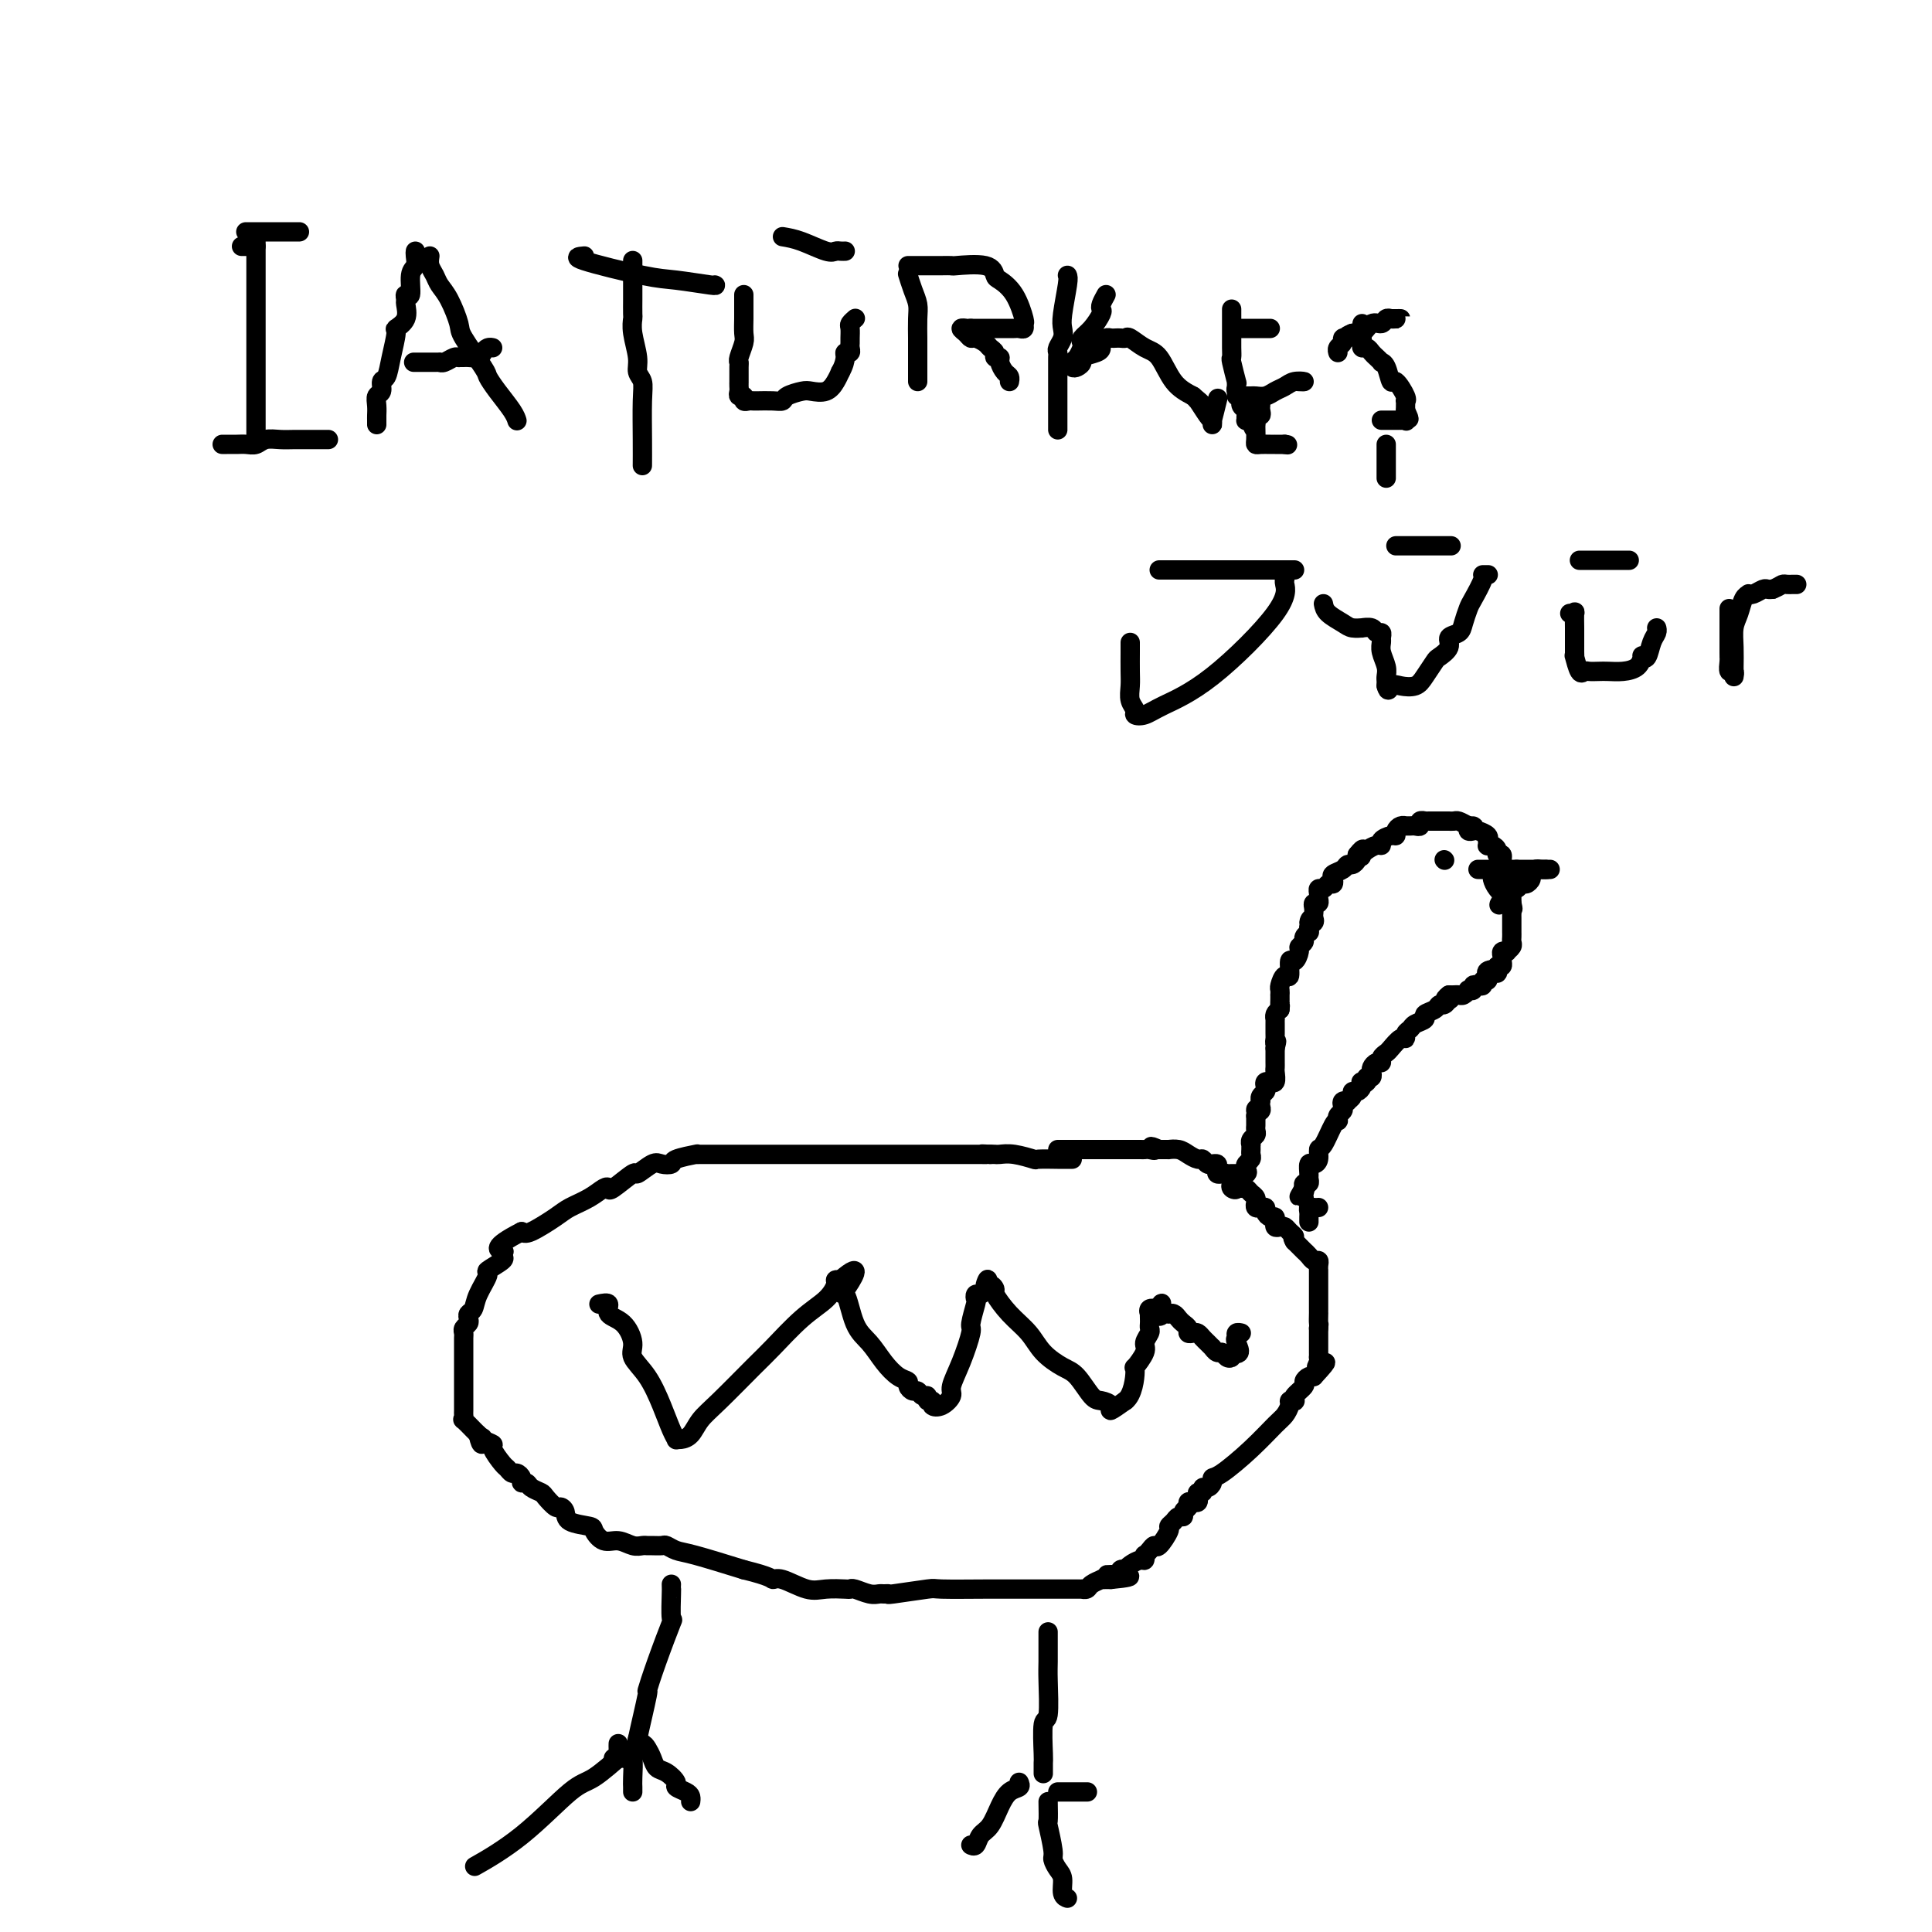 <svg viewBox='0 0 400 400' version='1.1' xmlns='http://www.w3.org/2000/svg' xmlns:xlink='http://www.w3.org/1999/xlink'><g fill='none' stroke='#000000' stroke-width='4' stroke-linecap='round' stroke-linejoin='round'><path d='M222,240c-0.852,-0.002 -1.705,-0.004 -2,0c-0.295,0.004 -0.033,0.015 -1,0c-0.967,-0.015 -3.162,-0.057 -4,0c-0.838,0.057 -0.318,0.211 -1,0c-0.682,-0.211 -2.564,-0.789 -4,-1c-1.436,-0.211 -2.425,-0.057 -3,0c-0.575,0.057 -0.736,0.016 -1,0c-0.264,-0.016 -0.632,-0.008 -1,0'/><path d='M205,239c-2.839,-0.155 -1.436,-0.041 -1,0c0.436,0.041 -0.094,0.011 -1,0c-0.906,-0.011 -2.188,-0.003 -3,0c-0.812,0.003 -1.156,0.001 -3,0c-1.844,-0.001 -5.190,-0.000 -8,0c-2.810,0.000 -5.085,-0.000 -8,0c-2.915,0.000 -6.471,0.000 -10,0c-3.529,-0.000 -7.033,-0.001 -11,0c-3.967,0.001 -8.398,0.003 -11,0c-2.602,-0.003 -3.375,-0.011 -4,0c-0.625,0.011 -1.102,0.042 -1,0c0.102,-0.042 0.783,-0.157 0,0c-0.783,0.157 -3.030,0.586 -4,1c-0.970,0.414 -0.662,0.812 -1,1c-0.338,0.188 -1.320,0.167 -2,0c-0.680,-0.167 -1.057,-0.479 -2,0c-0.943,0.479 -2.450,1.749 -3,2c-0.550,0.251 -0.141,-0.515 -1,0c-0.859,0.515 -2.986,2.312 -4,3c-1.014,0.688 -0.916,0.266 -1,0c-0.084,-0.266 -0.351,-0.375 -1,0c-0.649,0.375 -1.679,1.236 -3,2c-1.321,0.764 -2.931,1.432 -4,2c-1.069,0.568 -1.595,1.038 -3,2c-1.405,0.962 -3.687,2.418 -5,3c-1.313,0.582 -1.656,0.291 -2,0'/><path d='M108,255c-6.629,3.377 -4.701,3.821 -4,4c0.701,0.179 0.176,0.094 0,0c-0.176,-0.094 -0.003,-0.196 0,0c0.003,0.196 -0.164,0.692 0,1c0.164,0.308 0.658,0.429 0,1c-0.658,0.571 -2.467,1.592 -3,2c-0.533,0.408 0.211,0.203 0,1c-0.211,0.797 -1.376,2.595 -2,4c-0.624,1.405 -0.707,2.418 -1,3c-0.293,0.582 -0.797,0.734 -1,1c-0.203,0.266 -0.107,0.648 0,1c0.107,0.352 0.225,0.675 0,1c-0.225,0.325 -0.792,0.650 -1,1c-0.208,0.350 -0.056,0.723 0,1c0.056,0.277 0.015,0.458 0,1c-0.015,0.542 -0.004,1.445 0,2c0.004,0.555 0.001,0.761 0,1c-0.001,0.239 -0.000,0.510 0,1c0.000,0.490 0.000,1.200 0,2c-0.000,0.800 -0.000,1.691 0,2c0.000,0.309 0.000,0.037 0,0c-0.000,-0.037 -0.000,0.161 0,1c0.000,0.839 0.001,2.320 0,3c-0.001,0.680 -0.002,0.559 0,1c0.002,0.441 0.007,1.445 0,2c-0.007,0.555 -0.027,0.660 0,1c0.027,0.340 0.100,0.916 0,1c-0.100,0.084 -0.373,-0.324 0,0c0.373,0.324 1.392,1.378 2,2c0.608,0.622 0.804,0.811 1,1'/><path d='M99,297c0.725,3.336 1.038,1.675 1,1c-0.038,-0.675 -0.428,-0.364 0,0c0.428,0.364 1.673,0.781 2,1c0.327,0.219 -0.263,0.240 0,1c0.263,0.760 1.381,2.259 2,3c0.619,0.741 0.739,0.724 1,1c0.261,0.276 0.662,0.844 1,1c0.338,0.156 0.614,-0.099 1,0c0.386,0.099 0.881,0.552 1,1c0.119,0.448 -0.138,0.892 0,1c0.138,0.108 0.671,-0.121 1,0c0.329,0.121 0.455,0.592 1,1c0.545,0.408 1.509,0.752 2,1c0.491,0.248 0.510,0.399 1,1c0.490,0.601 1.452,1.653 2,2c0.548,0.347 0.681,-0.010 1,0c0.319,0.010 0.823,0.389 1,1c0.177,0.611 0.028,1.455 1,2c0.972,0.545 3.065,0.791 4,1c0.935,0.209 0.712,0.382 1,1c0.288,0.618 1.085,1.682 2,2c0.915,0.318 1.946,-0.111 3,0c1.054,0.111 2.132,0.762 3,1c0.868,0.238 1.527,0.063 2,0c0.473,-0.063 0.759,-0.013 1,0c0.241,0.013 0.436,-0.009 1,0c0.564,0.009 1.496,0.049 2,0c0.504,-0.049 0.578,-0.188 1,0c0.422,0.188 1.190,0.705 2,1c0.810,0.295 1.660,0.370 4,1c2.340,0.630 6.170,1.815 10,3'/><path d='M154,325c5.792,1.414 5.773,1.948 6,2c0.227,0.052 0.702,-0.378 2,0c1.298,0.378 3.421,1.564 5,2c1.579,0.436 2.615,0.120 4,0c1.385,-0.120 3.120,-0.046 4,0c0.880,0.046 0.904,0.065 1,0c0.096,-0.065 0.265,-0.214 1,0c0.735,0.214 2.036,0.790 3,1c0.964,0.210 1.590,0.052 2,0c0.410,-0.052 0.603,0.000 1,0c0.397,-0.000 0.997,-0.053 1,0c0.003,0.053 -0.592,0.210 1,0c1.592,-0.210 5.369,-0.788 7,-1c1.631,-0.212 1.115,-0.057 3,0c1.885,0.057 6.169,0.015 9,0c2.831,-0.015 4.207,-0.004 5,0c0.793,0.004 1.001,0.001 2,0c0.999,-0.001 2.789,-0.001 5,0c2.211,0.001 4.845,0.001 6,0c1.155,-0.001 0.833,-0.003 1,0c0.167,0.003 0.823,0.011 1,0c0.177,-0.011 -0.125,-0.041 0,0c0.125,0.041 0.677,0.155 1,0c0.323,-0.155 0.415,-0.577 1,-1c0.585,-0.423 1.662,-0.845 2,-1c0.338,-0.155 -0.063,-0.042 0,0c0.063,0.042 0.589,0.012 1,0c0.411,-0.012 0.705,-0.006 1,0'/><path d='M230,327c7.686,-0.707 1.901,-0.973 0,-1c-1.901,-0.027 0.081,0.186 1,0c0.919,-0.186 0.775,-0.772 1,-1c0.225,-0.228 0.821,-0.099 1,0c0.179,0.099 -0.057,0.166 0,0c0.057,-0.166 0.407,-0.566 1,-1c0.593,-0.434 1.430,-0.904 2,-1c0.570,-0.096 0.874,0.180 1,0c0.126,-0.180 0.074,-0.816 0,-1c-0.074,-0.184 -0.170,0.084 0,0c0.170,-0.084 0.605,-0.519 1,-1c0.395,-0.481 0.750,-1.007 1,-1c0.250,0.007 0.395,0.548 1,0c0.605,-0.548 1.669,-2.184 2,-3c0.331,-0.816 -0.070,-0.810 0,-1c0.070,-0.190 0.610,-0.576 1,-1c0.390,-0.424 0.630,-0.887 1,-1c0.370,-0.113 0.869,0.123 1,0c0.131,-0.123 -0.105,-0.607 0,-1c0.105,-0.393 0.553,-0.697 1,-1'/><path d='M246,312c2.472,-2.337 0.652,-0.678 0,0c-0.652,0.678 -0.136,0.375 0,0c0.136,-0.375 -0.108,-0.823 0,-1c0.108,-0.177 0.569,-0.085 1,0c0.431,0.085 0.833,0.162 1,0c0.167,-0.162 0.100,-0.565 0,-1c-0.100,-0.435 -0.233,-0.904 0,-1c0.233,-0.096 0.832,0.181 1,0c0.168,-0.181 -0.096,-0.819 0,-1c0.096,-0.181 0.551,0.095 1,0c0.449,-0.095 0.890,-0.561 1,-1c0.110,-0.439 -0.111,-0.852 0,-1c0.111,-0.148 0.556,-0.032 2,-1c1.444,-0.968 3.889,-3.020 6,-5c2.111,-1.980 3.890,-3.890 5,-5c1.110,-1.110 1.552,-1.421 2,-2c0.448,-0.579 0.903,-1.425 1,-2c0.097,-0.575 -0.162,-0.879 0,-1c0.162,-0.121 0.747,-0.060 1,0c0.253,0.060 0.176,0.117 0,0c-0.176,-0.117 -0.450,-0.410 0,-1c0.450,-0.590 1.623,-1.479 2,-2c0.377,-0.521 -0.043,-0.676 0,-1c0.043,-0.324 0.550,-0.818 1,-1c0.450,-0.182 0.843,-0.052 1,0c0.157,0.052 0.079,0.026 0,0'/><path d='M272,285c4.249,-4.586 1.870,-2.552 1,-2c-0.870,0.552 -0.233,-0.378 0,-1c0.233,-0.622 0.062,-0.936 0,-1c-0.062,-0.064 -0.017,0.124 0,0c0.017,-0.124 0.004,-0.558 0,-1c-0.004,-0.442 -0.001,-0.892 0,-1c0.001,-0.108 0.000,0.126 0,0c-0.000,-0.126 -0.000,-0.611 0,-1c0.000,-0.389 0.000,-0.682 0,-1c-0.000,-0.318 -0.000,-0.662 0,-1c0.000,-0.338 0.000,-0.669 0,-1'/><path d='M273,275c0.155,-1.649 0.041,-0.770 0,-1c-0.041,-0.230 -0.011,-1.567 0,-2c0.011,-0.433 0.003,0.039 0,0c-0.003,-0.039 -0.001,-0.588 0,-1c0.001,-0.412 0.000,-0.688 0,-1c-0.000,-0.312 -0.000,-0.661 0,-1c0.000,-0.339 0.000,-0.668 0,-1c-0.000,-0.332 -0.000,-0.667 0,-1c0.000,-0.333 0.000,-0.663 0,-1c-0.000,-0.337 -0.000,-0.682 0,-1c0.000,-0.318 0.001,-0.611 0,-1c-0.001,-0.389 -0.003,-0.874 0,-1c0.003,-0.126 0.012,0.107 0,0c-0.012,-0.107 -0.046,-0.555 0,-1c0.046,-0.445 0.171,-0.889 0,-1c-0.171,-0.111 -0.637,0.111 -1,0c-0.363,-0.111 -0.622,-0.555 -1,-1c-0.378,-0.445 -0.874,-0.893 -1,-1c-0.126,-0.107 0.120,0.125 0,0c-0.120,-0.125 -0.606,-0.607 -1,-1c-0.394,-0.393 -0.697,-0.696 -1,-1'/><path d='M268,257c-0.726,-1.110 -0.041,-0.885 0,-1c0.041,-0.115 -0.563,-0.571 -1,-1c-0.437,-0.429 -0.706,-0.832 -1,-1c-0.294,-0.168 -0.614,-0.102 -1,0c-0.386,0.102 -0.838,0.238 -1,0c-0.162,-0.238 -0.033,-0.851 0,-1c0.033,-0.149 -0.028,0.167 0,0c0.028,-0.167 0.147,-0.815 0,-1c-0.147,-0.185 -0.560,0.094 -1,0c-0.440,-0.094 -0.906,-0.560 -1,-1c-0.094,-0.440 0.185,-0.854 0,-1c-0.185,-0.146 -0.834,-0.024 -1,0c-0.166,0.024 0.153,-0.049 0,0c-0.153,0.049 -0.776,0.221 -1,0c-0.224,-0.221 -0.049,-0.833 0,-1c0.049,-0.167 -0.028,0.113 0,0c0.028,-0.113 0.162,-0.618 0,-1c-0.162,-0.382 -0.621,-0.641 -1,-1c-0.379,-0.359 -0.680,-0.817 -1,-1c-0.320,-0.183 -0.660,-0.092 -1,0'/><path d='M257,246c-1.868,-1.715 -1.040,-0.502 -1,0c0.040,0.502 -0.710,0.292 -1,0c-0.290,-0.292 -0.120,-0.666 0,-1c0.120,-0.334 0.190,-0.628 0,-1c-0.190,-0.372 -0.638,-0.821 -1,-1c-0.362,-0.179 -0.637,-0.086 -1,0c-0.363,0.086 -0.816,0.167 -1,0c-0.184,-0.167 -0.101,-0.581 0,-1c0.101,-0.419 0.220,-0.843 0,-1c-0.220,-0.157 -0.780,-0.046 -1,0c-0.220,0.046 -0.100,0.027 0,0c0.100,-0.027 0.178,-0.063 0,0c-0.178,0.063 -0.614,0.223 -1,0c-0.386,-0.223 -0.724,-0.830 -1,-1c-0.276,-0.170 -0.490,0.098 -1,0c-0.510,-0.098 -1.318,-0.562 -2,-1c-0.682,-0.438 -1.240,-0.849 -2,-1c-0.760,-0.151 -1.723,-0.040 -2,0c-0.277,0.040 0.132,0.011 0,0c-0.132,-0.011 -0.805,-0.003 -1,0c-0.195,0.003 0.087,0.001 0,0c-0.087,-0.001 -0.544,-0.000 -1,0'/><path d='M240,238c-2.811,-1.238 -1.337,-0.332 -1,0c0.337,0.332 -0.462,0.089 -1,0c-0.538,-0.089 -0.816,-0.024 -1,0c-0.184,0.024 -0.274,0.006 -1,0c-0.726,-0.006 -2.089,-0.002 -3,0c-0.911,0.002 -1.372,0.000 -2,0c-0.628,-0.000 -1.425,-0.000 -2,0c-0.575,0.000 -0.928,0.000 -1,0c-0.072,-0.000 0.137,-0.000 0,0c-0.137,0.000 -0.622,0.000 -1,0c-0.378,-0.000 -0.650,-0.000 -1,0c-0.350,0.000 -0.777,0.000 -1,0c-0.223,-0.000 -0.242,-0.000 -1,0c-0.758,0.000 -2.255,0.000 -3,0c-0.745,-0.000 -0.739,-0.000 -1,0c-0.261,0.000 -0.789,0.000 -1,0c-0.211,-0.000 -0.106,-0.000 0,0'/><path d='M255,243c-0.089,0.000 -0.179,0.000 0,0c0.179,0.000 0.625,-0.000 1,0c0.375,0.000 0.679,0.000 1,0c0.321,0.000 0.661,0.000 1,0'/><path d='M258,243c0.480,-0.179 0.181,-0.625 0,-1c-0.181,-0.375 -0.245,-0.679 0,-1c0.245,-0.321 0.798,-0.660 1,-1c0.202,-0.340 0.053,-0.683 0,-1c-0.053,-0.317 -0.010,-0.610 0,-1c0.010,-0.390 -0.011,-0.878 0,-1c0.011,-0.122 0.056,0.121 0,0c-0.056,-0.121 -0.211,-0.607 0,-1c0.211,-0.393 0.789,-0.693 1,-1c0.211,-0.307 0.057,-0.621 0,-1c-0.057,-0.379 -0.015,-0.823 0,-1c0.015,-0.177 0.004,-0.089 0,0c-0.004,0.089 -0.001,0.178 0,0c0.001,-0.178 0.000,-0.622 0,-1c-0.000,-0.378 -0.000,-0.689 0,-1'/><path d='M260,231c0.249,-2.095 -0.129,-1.331 0,-1c0.129,0.331 0.766,0.229 1,0c0.234,-0.229 0.066,-0.586 0,-1c-0.066,-0.414 -0.032,-0.884 0,-1c0.032,-0.116 0.060,0.123 0,0c-0.060,-0.123 -0.208,-0.607 0,-1c0.208,-0.393 0.773,-0.694 1,-1c0.227,-0.306 0.117,-0.616 0,-1c-0.117,-0.384 -0.242,-0.842 0,-1c0.242,-0.158 0.849,-0.017 1,0c0.151,0.017 -0.156,-0.089 0,0c0.156,0.089 0.774,0.374 1,0c0.226,-0.374 0.061,-1.406 0,-2c-0.061,-0.594 -0.016,-0.751 0,-1c0.016,-0.249 0.004,-0.592 0,-1c-0.004,-0.408 -0.001,-0.883 0,-1c0.001,-0.117 0.000,0.122 0,0c-0.000,-0.122 -0.000,-0.606 0,-1c0.000,-0.394 0.000,-0.697 0,-1'/><path d='M264,217c0.619,-2.328 0.166,-1.149 0,-1c-0.166,0.149 -0.044,-0.733 0,-1c0.044,-0.267 0.012,0.082 0,0c-0.012,-0.082 -0.003,-0.596 0,-1c0.003,-0.404 0.000,-0.700 0,-1c-0.000,-0.300 0.003,-0.605 0,-1c-0.003,-0.395 -0.011,-0.879 0,-1c0.011,-0.121 0.041,0.121 0,0c-0.041,-0.121 -0.155,-0.606 0,-1c0.155,-0.394 0.577,-0.697 1,-1'/><path d='M265,209c0.155,-1.421 0.042,-0.973 0,-1c-0.042,-0.027 -0.012,-0.531 0,-1c0.012,-0.469 0.006,-0.905 0,-1c-0.006,-0.095 -0.012,0.149 0,0c0.012,-0.149 0.041,-0.693 0,-1c-0.041,-0.307 -0.152,-0.378 0,-1c0.152,-0.622 0.567,-1.795 1,-2c0.433,-0.205 0.886,0.559 1,0c0.114,-0.559 -0.109,-2.440 0,-3c0.109,-0.560 0.550,0.201 1,0c0.450,-0.201 0.909,-1.364 1,-2c0.091,-0.636 -0.186,-0.744 0,-1c0.186,-0.256 0.834,-0.660 1,-1c0.166,-0.340 -0.151,-0.617 0,-1c0.151,-0.383 0.772,-0.872 1,-1c0.228,-0.128 0.065,0.106 0,0c-0.065,-0.106 -0.033,-0.553 0,-1'/><path d='M271,192c0.867,-2.868 0.036,-1.538 0,-1c-0.036,0.538 0.723,0.285 1,0c0.277,-0.285 0.073,-0.602 0,-1c-0.073,-0.398 -0.016,-0.876 0,-1c0.016,-0.124 -0.010,0.107 0,0c0.010,-0.107 0.055,-0.553 0,-1c-0.055,-0.447 -0.212,-0.894 0,-1c0.212,-0.106 0.792,0.130 1,0c0.208,-0.130 0.044,-0.627 0,-1c-0.044,-0.373 0.030,-0.621 0,-1c-0.030,-0.379 -0.165,-0.889 0,-1c0.165,-0.111 0.631,0.177 1,0c0.369,-0.177 0.642,-0.821 1,-1c0.358,-0.179 0.803,0.106 1,0c0.197,-0.106 0.147,-0.602 0,-1c-0.147,-0.398 -0.389,-0.698 0,-1c0.389,-0.302 1.411,-0.606 2,-1c0.589,-0.394 0.746,-0.879 1,-1c0.254,-0.121 0.607,0.121 1,0c0.393,-0.121 0.827,-0.606 1,-1c0.173,-0.394 0.087,-0.697 0,-1'/><path d='M281,177c1.782,-2.332 1.238,-0.663 1,0c-0.238,0.663 -0.171,0.318 0,0c0.171,-0.318 0.445,-0.611 1,-1c0.555,-0.389 1.393,-0.874 2,-1c0.607,-0.126 0.985,0.107 1,0c0.015,-0.107 -0.333,-0.554 0,-1c0.333,-0.446 1.347,-0.890 2,-1c0.653,-0.110 0.945,0.114 1,0c0.055,-0.114 -0.126,-0.566 0,-1c0.126,-0.434 0.558,-0.849 1,-1c0.442,-0.151 0.893,-0.040 1,0c0.107,0.040 -0.130,0.007 0,0c0.130,-0.007 0.627,0.012 1,0c0.373,-0.012 0.621,-0.056 1,0c0.379,0.056 0.889,0.211 1,0c0.111,-0.211 -0.178,-0.789 0,-1c0.178,-0.211 0.821,-0.057 1,0c0.179,0.057 -0.107,0.015 0,0c0.107,-0.015 0.607,-0.004 1,0c0.393,0.004 0.679,0.001 1,0c0.321,-0.001 0.678,-0.000 1,0c0.322,0.000 0.610,-0.001 1,0c0.390,0.001 0.881,0.003 1,0c0.119,-0.003 -0.133,-0.011 0,0c0.133,0.011 0.651,0.041 1,0c0.349,-0.041 0.528,-0.155 1,0c0.472,0.155 1.236,0.577 2,1'/><path d='M304,171c2.162,0.016 0.567,0.056 0,0c-0.567,-0.056 -0.106,-0.209 0,0c0.106,0.209 -0.143,0.778 0,1c0.143,0.222 0.679,0.097 1,0c0.321,-0.097 0.426,-0.166 1,0c0.574,0.166 1.617,0.566 2,1c0.383,0.434 0.105,0.900 0,1c-0.105,0.100 -0.038,-0.167 0,0c0.038,0.167 0.048,0.767 0,1c-0.048,0.233 -0.152,0.099 0,0c0.152,-0.099 0.562,-0.163 1,0c0.438,0.163 0.906,0.555 1,1c0.094,0.445 -0.186,0.944 0,1c0.186,0.056 0.838,-0.332 1,0c0.162,0.332 -0.167,1.385 0,2c0.167,0.615 0.829,0.791 1,1c0.171,0.209 -0.150,0.451 0,1c0.150,0.549 0.772,1.404 1,2c0.228,0.596 0.061,0.933 0,1c-0.061,0.067 -0.016,-0.137 0,0c0.016,0.137 0.004,0.614 0,1c-0.004,0.386 -0.001,0.682 0,1c0.001,0.318 0.001,0.659 0,1'/><path d='M313,187c0.464,1.864 0.124,1.024 0,1c-0.124,-0.024 -0.033,0.767 0,1c0.033,0.233 0.009,-0.091 0,0c-0.009,0.091 -0.002,0.598 0,1c0.002,0.402 0.001,0.699 0,1c-0.001,0.301 -0.000,0.605 0,1c0.000,0.395 0.001,0.879 0,1c-0.001,0.121 -0.004,-0.122 0,0c0.004,0.122 0.016,0.607 0,1c-0.016,0.393 -0.061,0.693 0,1c0.061,0.307 0.227,0.621 0,1c-0.227,0.379 -0.846,0.822 -1,1c-0.154,0.178 0.155,0.090 0,0c-0.155,-0.090 -0.776,-0.182 -1,0c-0.224,0.182 -0.050,0.636 0,1c0.050,0.364 -0.025,0.636 0,1c0.025,0.364 0.150,0.818 0,1c-0.150,0.182 -0.575,0.091 -1,0'/><path d='M310,200c-0.342,2.255 0.302,1.393 0,1c-0.302,-0.393 -1.549,-0.317 -2,0c-0.451,0.317 -0.106,0.873 0,1c0.106,0.127 -0.027,-0.176 0,0c0.027,0.176 0.213,0.831 0,1c-0.213,0.169 -0.827,-0.147 -1,0c-0.173,0.147 0.093,0.758 0,1c-0.093,0.242 -0.546,0.116 -1,0c-0.454,-0.116 -0.909,-0.224 -1,0c-0.091,0.224 0.183,0.778 0,1c-0.183,0.222 -0.823,0.112 -1,0c-0.177,-0.112 0.107,-0.226 0,0c-0.107,0.226 -0.606,0.793 -1,1c-0.394,0.207 -0.683,0.056 -1,0c-0.317,-0.056 -0.662,-0.016 -1,0c-0.338,0.016 -0.669,0.008 -1,0'/><path d='M300,206c-1.559,1.172 -0.458,1.102 0,1c0.458,-0.102 0.272,-0.234 0,0c-0.272,0.234 -0.631,0.836 -1,1c-0.369,0.164 -0.747,-0.111 -1,0c-0.253,0.111 -0.382,0.607 -1,1c-0.618,0.393 -1.725,0.682 -2,1c-0.275,0.318 0.281,0.664 0,1c-0.281,0.336 -1.398,0.663 -2,1c-0.602,0.337 -0.690,0.686 -1,1c-0.310,0.314 -0.842,0.595 -1,1c-0.158,0.405 0.059,0.934 0,1c-0.059,0.066 -0.393,-0.332 -1,0c-0.607,0.332 -1.486,1.395 -2,2c-0.514,0.605 -0.663,0.754 -1,1c-0.337,0.246 -0.861,0.591 -1,1c-0.139,0.409 0.107,0.884 0,1c-0.107,0.116 -0.567,-0.126 -1,0c-0.433,0.126 -0.838,0.621 -1,1c-0.162,0.379 -0.082,0.640 0,1c0.082,0.360 0.166,0.817 0,1c-0.166,0.183 -0.583,0.091 -1,0'/><path d='M283,223c-2.570,2.853 -0.495,1.486 0,1c0.495,-0.486 -0.589,-0.093 -1,0c-0.411,0.093 -0.147,-0.116 0,0c0.147,0.116 0.179,0.557 0,1c-0.179,0.443 -0.569,0.890 -1,1c-0.431,0.110 -0.904,-0.115 -1,0c-0.096,0.115 0.184,0.570 0,1c-0.184,0.430 -0.833,0.836 -1,1c-0.167,0.164 0.148,0.085 0,0c-0.148,-0.085 -0.758,-0.177 -1,0c-0.242,0.177 -0.117,0.622 0,1c0.117,0.378 0.225,0.690 0,1c-0.225,0.310 -0.785,0.620 -1,1c-0.215,0.380 -0.086,0.832 0,1c0.086,0.168 0.129,0.051 0,0c-0.129,-0.051 -0.430,-0.038 -1,1c-0.570,1.038 -1.410,3.099 -2,4c-0.590,0.901 -0.928,0.640 -1,1c-0.072,0.360 0.124,1.339 0,2c-0.124,0.661 -0.568,1.004 -1,1c-0.432,-0.004 -0.851,-0.356 -1,0c-0.149,0.356 -0.026,1.419 0,2c0.026,0.581 -0.045,0.682 0,1c0.045,0.318 0.204,0.855 0,1c-0.204,0.145 -0.773,-0.101 -1,0c-0.227,0.101 -0.114,0.551 0,1'/><path d='M270,246c-2.011,3.514 -0.539,0.797 0,0c0.539,-0.797 0.145,0.324 0,1c-0.145,0.676 -0.041,0.907 0,1c0.041,0.093 0.021,0.046 0,0'/><path d='M306,180c0.295,0.000 0.590,0.000 1,0c0.410,0.000 0.936,0.000 1,0c0.064,0.000 -0.333,0.000 0,0c0.333,0.000 1.395,0.000 2,0c0.605,0.000 0.753,0.000 1,0c0.247,0.000 0.592,0.000 1,0c0.408,0.000 0.879,0.000 1,0c0.121,0.000 -0.108,0.000 0,0c0.108,0.000 0.554,0.000 1,0'/><path d='M314,180c1.420,0.000 0.971,0.000 1,0c0.029,0.000 0.536,0.000 1,0c0.464,0.000 0.885,0.000 1,0c0.115,0.000 -0.077,0.000 0,0c0.077,0.000 0.423,0.000 1,0c0.577,0.000 1.386,0.000 2,0c0.614,0.000 1.033,0.000 1,0c-0.033,0.000 -0.516,0.000 -1,0'/><path d='M320,180c0.745,0.013 -0.392,0.046 -1,0c-0.608,-0.046 -0.688,-0.171 -1,0c-0.312,0.171 -0.857,0.638 -1,1c-0.143,0.362 0.115,0.618 0,1c-0.115,0.382 -0.604,0.890 -1,1c-0.396,0.110 -0.698,-0.178 -1,0c-0.302,0.178 -0.602,0.822 -1,1c-0.398,0.178 -0.894,-0.110 -1,0c-0.106,0.110 0.178,0.617 0,1c-0.178,0.383 -0.817,0.642 -1,1c-0.183,0.358 0.091,0.817 0,1c-0.091,0.183 -0.545,0.092 -1,0'/><path d='M311,187c-1.348,0.948 -0.219,-0.181 0,-1c0.219,-0.819 -0.472,-1.327 -1,-2c-0.528,-0.673 -0.894,-1.510 -1,-2c-0.106,-0.490 0.048,-0.632 0,-1c-0.048,-0.368 -0.300,-0.962 0,-1c0.300,-0.038 1.150,0.481 2,1'/><path d='M311,181c0.452,-0.702 1.583,0.542 2,1c0.417,0.458 0.119,0.131 0,0c-0.119,-0.131 -0.060,-0.065 0,0'/><path d='M299,178c0.000,0.000 0.100,0.100 0.1,0.1'/><path d='M273,250c-0.309,0.024 -0.619,0.049 -1,0c-0.381,-0.049 -0.834,-0.171 -1,0c-0.166,0.171 -0.044,0.633 0,1c0.044,0.367 0.012,0.637 0,1c-0.012,0.363 -0.003,0.818 0,1c0.003,0.182 0.002,0.091 0,0'/><path d='M124,270c0.919,-0.193 1.837,-0.387 2,0c0.163,0.387 -0.431,1.354 0,2c0.431,0.646 1.887,0.972 3,2c1.113,1.028 1.884,2.758 2,4c0.116,1.242 -0.424,1.997 0,3c0.424,1.003 1.812,2.255 3,4c1.188,1.745 2.177,3.985 3,6c0.823,2.015 1.481,3.807 2,5c0.519,1.193 0.901,1.789 1,2c0.099,0.211 -0.084,0.038 0,0c0.084,-0.038 0.435,0.061 1,0c0.565,-0.061 1.345,-0.282 2,-1c0.655,-0.718 1.185,-1.935 2,-3c0.815,-1.065 1.916,-1.979 4,-4c2.084,-2.021 5.151,-5.151 7,-7c1.849,-1.849 2.481,-2.419 4,-4c1.519,-1.581 3.926,-4.175 6,-6c2.074,-1.825 3.814,-2.881 5,-4c1.186,-1.119 1.819,-2.301 2,-3c0.181,-0.699 -0.091,-0.914 0,-1c0.091,-0.086 0.546,-0.043 1,0'/><path d='M174,265c5.354,-4.629 2.238,0.299 1,2c-1.238,1.701 -0.599,0.175 0,1c0.599,0.825 1.159,4.000 2,6c0.841,2.000 1.962,2.826 3,4c1.038,1.174 1.994,2.697 3,4c1.006,1.303 2.062,2.387 3,3c0.938,0.613 1.756,0.757 2,1c0.244,0.243 -0.088,0.586 0,1c0.088,0.414 0.597,0.900 1,1c0.403,0.100 0.701,-0.184 1,0c0.299,0.184 0.601,0.837 1,1c0.399,0.163 0.897,-0.165 1,0c0.103,0.165 -0.189,0.822 0,1c0.189,0.178 0.858,-0.124 1,0c0.142,0.124 -0.244,0.675 0,1c0.244,0.325 1.117,0.423 2,0c0.883,-0.423 1.777,-1.367 2,-2c0.223,-0.633 -0.224,-0.954 0,-2c0.224,-1.046 1.118,-2.815 2,-5c0.882,-2.185 1.752,-4.786 2,-6c0.248,-1.214 -0.127,-1.043 0,-2c0.127,-0.957 0.755,-3.044 1,-4c0.245,-0.956 0.107,-0.782 0,-1c-0.107,-0.218 -0.183,-0.828 0,-1c0.183,-0.172 0.624,0.094 1,0c0.376,-0.094 0.688,-0.547 1,-1'/><path d='M204,267c1.041,-3.614 0.143,-1.650 0,-1c-0.143,0.650 0.468,-0.014 1,0c0.532,0.014 0.984,0.706 1,1c0.016,0.294 -0.403,0.190 0,1c0.403,0.810 1.630,2.532 3,4c1.370,1.468 2.885,2.681 4,4c1.115,1.319 1.831,2.745 3,4c1.169,1.255 2.791,2.339 4,3c1.209,0.661 2.007,0.900 3,2c0.993,1.100 2.183,3.060 3,4c0.817,0.940 1.260,0.860 2,1c0.740,0.140 1.776,0.499 2,1c0.224,0.501 -0.365,1.143 0,1c0.365,-0.143 1.682,-1.072 3,-2'/><path d='M233,290c1.570,-1.186 1.994,-4.650 2,-6c0.006,-1.350 -0.405,-0.585 0,-1c0.405,-0.415 1.625,-2.009 2,-3c0.375,-0.991 -0.096,-1.378 0,-2c0.096,-0.622 0.758,-1.477 1,-2c0.242,-0.523 0.065,-0.714 0,-1c-0.065,-0.286 -0.019,-0.669 0,-1c0.019,-0.331 0.011,-0.611 0,-1c-0.011,-0.389 -0.023,-0.888 0,-1c0.023,-0.112 0.083,0.162 0,0c-0.083,-0.162 -0.309,-0.761 0,-1c0.309,-0.239 1.155,-0.120 2,0'/><path d='M240,271c1.039,-2.713 0.138,0.004 0,1c-0.138,0.996 0.488,0.270 1,0c0.512,-0.270 0.910,-0.083 1,0c0.090,0.083 -0.130,0.064 0,0c0.130,-0.064 0.608,-0.171 1,0c0.392,0.171 0.696,0.620 1,1c0.304,0.380 0.606,0.689 1,1c0.394,0.311 0.879,0.622 1,1c0.121,0.378 -0.123,0.822 0,1c0.123,0.178 0.611,0.090 1,0c0.389,-0.090 0.678,-0.183 1,0c0.322,0.183 0.678,0.642 1,1c0.322,0.358 0.611,0.617 1,1c0.389,0.383 0.877,0.891 1,1c0.123,0.109 -0.121,-0.180 0,0c0.121,0.180 0.607,0.830 1,1c0.393,0.170 0.693,-0.140 1,0c0.307,0.140 0.621,0.730 1,1c0.379,0.270 0.823,0.220 1,0c0.177,-0.220 0.089,-0.610 0,-1'/><path d='M255,280c2.543,0.984 1.400,-1.057 1,-2c-0.400,-0.943 -0.056,-0.789 0,-1c0.056,-0.211 -0.177,-0.788 0,-1c0.177,-0.212 0.765,-0.061 1,0c0.235,0.061 0.118,0.030 0,0'/><path d='M139,328c-0.005,0.467 -0.011,0.933 0,1c0.011,0.067 0.037,-0.267 0,1c-0.037,1.267 -0.137,4.135 0,5c0.137,0.865 0.513,-0.271 0,1c-0.513,1.271 -1.913,4.950 -3,8c-1.087,3.050 -1.860,5.472 -2,6c-0.140,0.528 0.354,-0.838 0,1c-0.354,1.838 -1.557,6.879 -2,9c-0.443,2.121 -0.127,1.320 0,1c0.127,-0.320 0.063,-0.160 0,0'/><path d='M127,364c0.332,0.008 0.663,0.015 1,0c0.337,-0.015 0.679,-0.054 1,0c0.321,0.054 0.622,0.200 1,0c0.378,-0.200 0.833,-0.747 1,0c0.167,0.747 0.045,2.788 0,4c-0.045,1.212 -0.012,1.596 0,2c0.012,0.404 0.003,0.830 0,1c-0.003,0.170 -0.002,0.085 0,0'/><path d='M132,360c-0.090,0.441 -0.179,0.882 0,1c0.179,0.118 0.628,-0.086 1,0c0.372,0.086 0.668,0.460 1,1c0.332,0.540 0.700,1.244 1,2c0.300,0.756 0.532,1.565 1,2c0.468,0.435 1.173,0.498 2,1c0.827,0.502 1.777,1.445 2,2c0.223,0.555 -0.280,0.723 0,1c0.280,0.277 1.343,0.662 2,1c0.657,0.338 0.908,0.630 1,1c0.092,0.370 0.026,0.820 0,1c-0.026,0.180 -0.013,0.090 0,0'/><path d='M128,361c-0.009,0.348 -0.018,0.696 0,1c0.018,0.304 0.064,0.565 0,1c-0.064,0.435 -0.238,1.045 0,1c0.238,-0.045 0.889,-0.743 0,0c-0.889,0.743 -3.317,2.927 -5,4c-1.683,1.073 -2.622,1.033 -5,3c-2.378,1.967 -6.194,5.940 -10,9c-3.806,3.060 -7.602,5.209 -9,6c-1.398,0.791 -0.400,0.226 0,0c0.400,-0.226 0.200,-0.113 0,0'/><path d='M217,338c0.001,-0.123 0.001,-0.245 0,0c-0.001,0.245 -0.004,0.859 0,2c0.004,1.141 0.015,2.810 0,4c-0.015,1.190 -0.057,1.900 0,4c0.057,2.100 0.211,5.589 0,7c-0.211,1.411 -0.789,0.743 -1,2c-0.211,1.257 -0.057,4.440 0,6c0.057,1.560 0.015,1.497 0,2c-0.015,0.503 -0.004,1.572 0,2c0.004,0.428 0.002,0.214 0,0'/><path d='M211,369c0.178,0.371 0.356,0.742 0,1c-0.356,0.258 -1.247,0.402 -2,1c-0.753,0.598 -1.368,1.649 -2,3c-0.632,1.351 -1.280,3.003 -2,4c-0.720,0.997 -1.513,1.339 -2,2c-0.487,0.661 -0.670,1.639 -1,2c-0.330,0.361 -0.809,0.103 -1,0c-0.191,-0.103 -0.096,-0.052 0,0'/><path d='M219,371c0.143,0.000 0.286,0.000 1,0c0.714,0.000 2.000,0.000 3,0c1.000,0.000 1.714,-0.000 2,0c0.286,0.000 0.143,0.000 0,0'/><path d='M217,373c0.032,1.716 0.064,3.433 0,4c-0.064,0.567 -0.223,-0.015 0,1c0.223,1.015 0.829,3.627 1,5c0.171,1.373 -0.094,1.506 0,2c0.094,0.494 0.547,1.348 1,2c0.453,0.652 0.905,1.103 1,2c0.095,0.897 -0.167,2.242 0,3c0.167,0.758 0.762,0.931 1,1c0.238,0.069 0.119,0.035 0,0'/><path d='M234,133c0.002,0.463 0.005,0.926 0,2c-0.005,1.074 -0.017,2.761 0,4c0.017,1.239 0.062,2.032 0,3c-0.062,0.968 -0.233,2.111 0,3c0.233,0.889 0.868,1.523 1,2c0.132,0.477 -0.241,0.796 0,1c0.241,0.204 1.094,0.293 2,0c0.906,-0.293 1.865,-0.968 4,-2c2.135,-1.032 5.448,-2.420 10,-6c4.552,-3.580 10.344,-9.351 13,-13c2.656,-3.649 2.177,-5.175 2,-6c-0.177,-0.825 -0.050,-0.950 0,-1c0.050,-0.050 0.025,-0.025 0,0'/><path d='M240,118c0.332,0.000 0.663,0.000 2,0c1.337,0.000 3.679,-0.000 7,0c3.321,0.000 7.622,-0.000 11,0c3.378,0.000 5.832,0.000 7,0c1.168,0.000 1.048,0.000 1,0c-0.048,0.000 -0.024,0.000 0,0'/><path d='M274,125c0.126,0.649 0.253,1.299 1,2c0.747,0.701 2.116,1.455 3,2c0.884,0.545 1.283,0.882 2,1c0.717,0.118 1.751,0.017 2,0c0.249,-0.017 -0.287,0.051 0,0c0.287,-0.051 1.398,-0.222 2,0c0.602,0.222 0.696,0.835 1,1c0.304,0.165 0.817,-0.118 1,0c0.183,0.118 0.035,0.637 0,1c-0.035,0.363 0.043,0.569 0,1c-0.043,0.431 -0.208,1.085 0,2c0.208,0.915 0.788,2.091 1,3c0.212,0.909 0.057,1.553 0,2c-0.057,0.447 -0.016,0.699 0,1c0.016,0.301 0.008,0.650 0,1'/><path d='M287,142c0.457,1.707 0.599,0.475 1,0c0.401,-0.475 1.062,-0.192 2,0c0.938,0.192 2.154,0.295 3,0c0.846,-0.295 1.321,-0.986 2,-2c0.679,-1.014 1.562,-2.351 2,-3c0.438,-0.649 0.432,-0.609 1,-1c0.568,-0.391 1.711,-1.211 2,-2c0.289,-0.789 -0.275,-1.546 0,-2c0.275,-0.454 1.388,-0.605 2,-1c0.612,-0.395 0.723,-1.034 1,-2c0.277,-0.966 0.719,-2.259 1,-3c0.281,-0.741 0.401,-0.931 1,-2c0.599,-1.069 1.676,-3.019 2,-4c0.324,-0.981 -0.105,-0.995 0,-1c0.105,-0.005 0.744,-0.001 1,0c0.256,0.001 0.128,0.001 0,0'/><path d='M289,113c1.470,0.000 2.940,0.000 4,0c1.060,0.000 1.708,-0.000 3,0c1.292,0.000 3.226,0.000 4,0c0.774,0.000 0.387,0.000 0,0'/><path d='M325,127c0.423,0.086 0.845,0.173 1,0c0.155,-0.173 0.041,-0.604 0,0c-0.041,0.604 -0.011,2.243 0,3c0.011,0.757 0.002,0.630 0,1c-0.002,0.370 0.002,1.235 0,2c-0.002,0.765 -0.012,1.431 0,2c0.012,0.569 0.044,1.042 0,1c-0.044,-0.042 -0.163,-0.600 0,0c0.163,0.600 0.609,2.357 1,3c0.391,0.643 0.726,0.173 1,0c0.274,-0.173 0.486,-0.048 1,0c0.514,0.048 1.329,0.020 2,0c0.671,-0.020 1.198,-0.030 2,0c0.802,0.030 1.878,0.102 3,0c1.122,-0.102 2.289,-0.377 3,-1c0.711,-0.623 0.965,-1.595 1,-2c0.035,-0.405 -0.148,-0.242 0,0c0.148,0.242 0.628,0.562 1,0c0.372,-0.562 0.636,-2.006 1,-3c0.364,-0.994 0.829,-1.537 1,-2c0.171,-0.463 0.049,-0.847 0,-1c-0.049,-0.153 -0.024,-0.077 0,0'/><path d='M327,116c1.614,0.000 3.228,0.000 4,0c0.772,0.000 0.702,0.000 1,0c0.298,0.000 0.965,0.000 2,0c1.035,-0.000 2.439,0.000 3,0c0.561,0.000 0.281,0.000 0,0'/><path d='M358,126c-0.000,0.363 -0.000,0.725 0,1c0.000,0.275 0.000,0.462 0,1c-0.000,0.538 -0.000,1.426 0,2c0.000,0.574 0.000,0.835 0,1c-0.000,0.165 -0.001,0.234 0,1c0.001,0.766 0.004,2.229 0,3c-0.004,0.771 -0.015,0.852 0,1c0.015,0.148 0.057,0.365 0,1c-0.057,0.635 -0.211,1.688 0,2c0.211,0.312 0.789,-0.117 1,0c0.211,0.117 0.057,0.780 0,1c-0.057,0.220 -0.016,-0.003 0,0c0.016,0.003 0.007,0.231 0,0c-0.007,-0.231 -0.013,-0.920 0,-2c0.013,-1.080 0.046,-2.552 0,-4c-0.046,-1.448 -0.171,-2.872 0,-4c0.171,-1.128 0.636,-1.962 1,-3c0.364,-1.038 0.626,-2.282 1,-3c0.374,-0.718 0.860,-0.910 1,-1c0.140,-0.090 -0.065,-0.077 0,0c0.065,0.077 0.399,0.216 1,0c0.601,-0.216 1.470,-0.789 2,-1c0.530,-0.211 0.723,-0.060 1,0c0.277,0.060 0.639,0.030 1,0'/><path d='M367,122c1.338,-0.536 1.683,-0.876 2,-1c0.317,-0.124 0.607,-0.033 1,0c0.393,0.033 0.889,0.009 1,0c0.111,-0.009 -0.162,-0.002 0,0c0.162,0.002 0.761,0.001 1,0c0.239,-0.001 0.120,-0.000 0,0'/><path d='M53,49c0.000,0.008 0.000,0.016 0,1c0.000,0.984 0.000,2.946 0,5c0.000,2.054 0.000,4.202 0,6c0.000,1.798 0.000,3.248 0,5c-0.000,1.752 0.000,3.807 0,6c-0.000,2.193 0.000,4.525 0,6c0.000,1.475 0.000,2.092 0,3c0.000,0.908 0.000,2.106 0,3c0.000,0.894 0.000,1.483 0,2c0.000,0.517 0.000,0.962 0,1c0.000,0.038 0.000,-0.330 0,0c-0.000,0.330 -0.000,1.358 0,2c0.000,0.642 0.000,0.898 0,1c0.000,0.102 0.000,0.051 0,0'/><path d='M51,48c-0.099,0.000 -0.197,0.000 0,0c0.197,0.000 0.690,0.000 1,0c0.310,-0.000 0.437,-0.000 1,0c0.563,0.000 1.562,0.000 2,0c0.438,-0.000 0.316,-0.000 1,0c0.684,0.000 2.173,0.000 3,0c0.827,0.000 0.992,0.000 1,0c0.008,0.000 -0.142,0.000 0,0c0.142,0.000 0.577,0.000 1,0c0.423,0.000 0.835,0.000 1,0c0.165,0.000 0.082,0.000 0,0'/><path d='M46,92c0.244,-0.002 0.487,-0.004 1,0c0.513,0.004 1.295,0.015 2,0c0.705,-0.015 1.332,-0.057 2,0c0.668,0.057 1.377,0.211 2,0c0.623,-0.211 1.160,-0.789 2,-1c0.840,-0.211 1.983,-0.057 3,0c1.017,0.057 1.908,0.015 3,0c1.092,-0.015 2.384,-0.004 3,0c0.616,0.004 0.557,0.001 1,0c0.443,-0.001 1.389,-0.000 2,0c0.611,0.000 0.889,0.000 1,0c0.111,-0.000 0.056,-0.000 0,0'/><path d='M53,51c-0.339,0.000 -0.679,0.000 -1,0c-0.321,0.000 -0.625,0.000 -1,0c-0.375,0.000 -0.821,0.000 -1,0c-0.179,0.000 -0.089,0.000 0,0'/><path d='M86,52c-0.033,0.224 -0.065,0.448 0,1c0.065,0.552 0.228,1.433 0,2c-0.228,0.567 -0.846,0.818 -1,2c-0.154,1.182 0.157,3.293 0,4c-0.157,0.707 -0.782,0.011 -1,0c-0.218,-0.011 -0.029,0.662 0,1c0.029,0.338 -0.100,0.340 0,1c0.100,0.660 0.431,1.977 0,3c-0.431,1.023 -1.622,1.750 -2,2c-0.378,0.250 0.057,0.021 0,1c-0.057,0.979 -0.608,3.165 -1,5c-0.392,1.835 -0.627,3.321 -1,4c-0.373,0.679 -0.885,0.553 -1,1c-0.115,0.447 0.165,1.467 0,2c-0.165,0.533 -0.776,0.578 -1,1c-0.224,0.422 -0.060,1.219 0,2c0.060,0.781 0.016,1.545 0,2c-0.016,0.455 -0.004,0.602 0,1c0.004,0.398 0.001,1.049 0,1c-0.001,-0.049 -0.000,-0.797 0,-1c0.000,-0.203 0.000,0.138 0,0c-0.000,-0.138 -0.000,-0.754 0,-1c0.000,-0.246 0.000,-0.123 0,0'/><path d='M89,53c-0.095,0.665 -0.190,1.330 0,2c0.190,0.670 0.664,1.344 1,2c0.336,0.656 0.535,1.293 1,2c0.465,0.707 1.195,1.483 2,3c0.805,1.517 1.685,3.773 2,5c0.315,1.227 0.067,1.424 1,3c0.933,1.576 3.049,4.531 4,6c0.951,1.469 0.738,1.451 1,2c0.262,0.549 0.998,1.664 2,3c1.002,1.336 2.268,2.894 3,4c0.732,1.106 0.928,1.759 1,2c0.072,0.241 0.021,0.069 0,0c-0.021,-0.069 -0.010,-0.034 0,0'/><path d='M86,75c-0.318,-0.000 -0.636,-0.000 0,0c0.636,0.000 2.225,0.001 3,0c0.775,-0.001 0.736,-0.004 1,0c0.264,0.004 0.831,0.015 1,0c0.169,-0.015 -0.061,-0.057 0,0c0.061,0.057 0.412,0.211 1,0c0.588,-0.211 1.413,-0.789 2,-1c0.587,-0.211 0.934,-0.056 1,0c0.066,0.056 -0.151,0.012 0,0c0.151,-0.012 0.670,0.007 1,0c0.330,-0.007 0.470,-0.040 1,0c0.530,0.040 1.449,0.154 2,0c0.551,-0.154 0.735,-0.577 1,-1c0.265,-0.423 0.610,-0.845 1,-1c0.390,-0.155 0.826,-0.044 1,0c0.174,0.044 0.087,0.022 0,0'/><path d='M131,54c0.000,-0.106 0.000,-0.212 0,1c-0.000,1.212 -0.001,3.743 0,5c0.001,1.257 0.004,1.239 0,2c-0.004,0.761 -0.016,2.301 0,3c0.016,0.699 0.061,0.557 0,1c-0.061,0.443 -0.226,1.472 0,3c0.226,1.528 0.845,3.555 1,5c0.155,1.445 -0.155,2.307 0,3c0.155,0.693 0.773,1.216 1,2c0.227,0.784 0.061,1.829 0,4c-0.061,2.171 -0.016,5.469 0,8c0.016,2.531 0.005,4.295 0,5c-0.005,0.705 -0.002,0.353 0,0'/><path d='M121,53c-1.201,0.105 -2.403,0.210 0,1c2.403,0.790 8.409,2.264 12,3c3.591,0.736 4.767,0.733 7,1c2.233,0.267 5.524,0.803 7,1c1.476,0.197 1.136,0.056 1,0c-0.136,-0.056 -0.068,-0.028 0,0'/><path d='M154,61c0.001,0.771 0.001,1.542 0,2c-0.001,0.458 -0.004,0.602 0,1c0.004,0.398 0.015,1.049 0,2c-0.015,0.951 -0.057,2.203 0,3c0.057,0.797 0.211,1.139 0,2c-0.211,0.861 -0.789,2.240 -1,3c-0.211,0.760 -0.057,0.900 0,1c0.057,0.100 0.015,0.159 0,1c-0.015,0.841 -0.005,2.464 0,3c0.005,0.536 0.005,-0.015 0,0c-0.005,0.015 -0.016,0.596 0,1c0.016,0.404 0.060,0.630 0,1c-0.060,0.370 -0.224,0.884 0,1c0.224,0.116 0.835,-0.165 1,0c0.165,0.165 -0.116,0.776 0,1c0.116,0.224 0.629,0.060 1,0c0.371,-0.060 0.600,-0.015 1,0c0.400,0.015 0.970,0.001 1,0c0.030,-0.001 -0.479,0.010 0,0c0.479,-0.010 1.948,-0.042 3,0c1.052,0.042 1.689,0.156 2,0c0.311,-0.156 0.297,-0.584 1,-1c0.703,-0.416 2.125,-0.821 3,-1c0.875,-0.179 1.204,-0.130 2,0c0.796,0.130 2.061,0.343 3,0c0.939,-0.343 1.554,-1.241 2,-2c0.446,-0.759 0.723,-1.380 1,-2'/><path d='M174,77c0.707,-1.234 0.974,-2.320 1,-3c0.026,-0.680 -0.189,-0.955 0,-1c0.189,-0.045 0.783,0.139 1,0c0.217,-0.139 0.057,-0.600 0,-1c-0.057,-0.400 -0.012,-0.738 0,-1c0.012,-0.262 -0.011,-0.448 0,-1c0.011,-0.552 0.055,-1.468 0,-2c-0.055,-0.532 -0.211,-0.679 0,-1c0.211,-0.321 0.788,-0.817 1,-1c0.212,-0.183 0.061,-0.052 0,0c-0.061,0.052 -0.030,0.026 0,0'/><path d='M162,49c1.179,0.196 2.358,0.392 4,1c1.642,0.608 3.747,1.627 5,2c1.253,0.373 1.656,0.100 2,0c0.344,-0.100 0.631,-0.027 1,0c0.369,0.027 0.820,0.008 1,0c0.180,-0.008 0.090,-0.004 0,0'/><path d='M188,57c-0.083,-0.265 -0.166,-0.531 0,0c0.166,0.531 0.580,1.857 1,3c0.420,1.143 0.845,2.103 1,3c0.155,0.897 0.042,1.732 0,3c-0.042,1.268 -0.011,2.970 0,4c0.011,1.030 0.003,1.389 0,2c-0.003,0.611 -0.001,1.473 0,2c0.001,0.527 0.000,0.719 0,1c-0.000,0.281 -0.000,0.650 0,1c0.000,0.350 0.000,0.682 0,1c-0.000,0.318 -0.000,0.624 0,1c0.000,0.376 0.000,0.822 0,1c-0.000,0.178 -0.000,0.089 0,0'/><path d='M188,55c0.323,0.000 0.646,0.000 1,0c0.354,-0.000 0.739,-0.000 1,0c0.261,0.000 0.397,0.000 1,0c0.603,-0.000 1.672,-0.000 2,0c0.328,0.000 -0.086,0.001 0,0c0.086,-0.001 0.671,-0.002 1,0c0.329,0.002 0.403,0.008 1,0c0.597,-0.008 1.716,-0.028 2,0c0.284,0.028 -0.269,0.105 1,0c1.269,-0.105 4.358,-0.392 6,0c1.642,0.392 1.837,1.463 2,2c0.163,0.537 0.293,0.540 1,1c0.707,0.460 1.990,1.377 3,3c1.010,1.623 1.745,3.952 2,5c0.255,1.048 0.028,0.817 0,1c-0.028,0.183 0.143,0.781 0,1c-0.143,0.219 -0.601,0.059 -1,0c-0.399,-0.059 -0.739,-0.016 -1,0c-0.261,0.016 -0.442,0.004 -1,0c-0.558,-0.004 -1.494,-0.001 -2,0c-0.506,0.001 -0.583,0.000 -1,0c-0.417,-0.000 -1.174,-0.000 -2,0c-0.826,0.000 -1.722,0.000 -2,0c-0.278,-0.000 0.064,-0.000 0,0c-0.064,0.000 -0.532,0.000 -1,0'/><path d='M201,68c-1.546,0.012 -0.910,0.041 -1,0c-0.090,-0.041 -0.907,-0.152 -1,0c-0.093,0.152 0.538,0.565 1,1c0.462,0.435 0.755,0.890 1,1c0.245,0.110 0.443,-0.124 1,0c0.557,0.124 1.474,0.607 2,1c0.526,0.393 0.662,0.696 1,1c0.338,0.304 0.878,0.610 1,1c0.122,0.390 -0.174,0.864 0,1c0.174,0.136 0.817,-0.065 1,0c0.183,0.065 -0.095,0.396 0,1c0.095,0.604 0.561,1.482 1,2c0.439,0.518 0.849,0.678 1,1c0.151,0.322 0.043,0.806 0,1c-0.043,0.194 -0.022,0.097 0,0'/><path d='M221,57c0.111,0.244 0.222,0.489 0,2c-0.222,1.511 -0.777,4.289 -1,6c-0.223,1.711 -0.112,2.356 0,3c0.112,0.644 0.226,1.286 0,2c-0.226,0.714 -0.793,1.500 -1,2c-0.207,0.500 -0.056,0.714 0,1c0.056,0.286 0.015,0.642 0,1c-0.015,0.358 -0.004,0.717 0,1c0.004,0.283 0.001,0.492 0,1c-0.001,0.508 -0.000,1.317 0,2c0.000,0.683 0.000,1.241 0,2c-0.000,0.759 -0.000,1.719 0,3c0.000,1.281 0.000,2.883 0,4c-0.000,1.117 -0.000,1.748 0,2c0.000,0.252 0.000,0.126 0,0'/><path d='M229,61c-0.411,0.742 -0.821,1.484 -1,2c-0.179,0.516 -0.125,0.807 0,1c0.125,0.193 0.321,0.288 0,1c-0.321,0.712 -1.161,2.040 -2,3c-0.839,0.960 -1.678,1.552 -2,2c-0.322,0.448 -0.125,0.750 0,1c0.125,0.250 0.180,0.446 0,1c-0.180,0.554 -0.594,1.466 -1,2c-0.406,0.534 -0.805,0.690 -1,1c-0.195,0.310 -0.186,0.774 0,1c0.186,0.226 0.547,0.215 1,0c0.453,-0.215 0.996,-0.635 1,-1c0.004,-0.365 -0.532,-0.676 0,-1c0.532,-0.324 2.131,-0.661 3,-1c0.869,-0.339 1.006,-0.679 1,-1c-0.006,-0.321 -0.156,-0.622 0,-1c0.156,-0.378 0.620,-0.833 1,-1c0.380,-0.167 0.678,-0.047 1,0c0.322,0.047 0.670,0.019 1,0c0.330,-0.019 0.644,-0.030 1,0c0.356,0.030 0.755,0.101 1,0c0.245,-0.101 0.336,-0.375 1,0c0.664,0.375 1.900,1.400 3,2c1.100,0.600 2.066,0.777 3,2c0.934,1.223 1.838,3.492 3,5c1.162,1.508 2.581,2.254 4,3'/><path d='M247,82c2.575,2.127 1.513,1.444 1,1c-0.513,-0.444 -0.477,-0.650 0,0c0.477,0.650 1.396,2.155 2,3c0.604,0.845 0.893,1.029 1,1c0.107,-0.029 0.032,-0.271 0,0c-0.032,0.271 -0.022,1.056 0,1c0.022,-0.056 0.058,-0.953 0,-1c-0.058,-0.047 -0.208,0.757 0,0c0.208,-0.757 0.774,-3.073 1,-4c0.226,-0.927 0.113,-0.463 0,0'/><path d='M255,64c-0.000,0.305 -0.000,0.611 0,1c0.000,0.389 0.000,0.863 0,1c-0.000,0.137 -0.000,-0.063 0,0c0.000,0.063 0.000,0.389 0,1c-0.000,0.611 -0.001,1.508 0,2c0.001,0.492 0.004,0.578 0,1c-0.004,0.422 -0.015,1.180 0,2c0.015,0.820 0.057,1.701 0,2c-0.057,0.299 -0.212,0.017 0,1c0.212,0.983 0.793,3.233 1,4c0.207,0.767 0.041,0.052 0,0c-0.041,-0.052 0.042,0.560 0,1c-0.042,0.440 -0.208,0.709 0,1c0.208,0.291 0.792,0.603 1,1c0.208,0.397 0.042,0.880 0,1c-0.042,0.120 0.042,-0.122 0,0c-0.042,0.122 -0.208,0.607 0,1c0.208,0.393 0.791,0.694 1,1c0.209,0.306 0.046,0.618 0,1c-0.046,0.382 0.026,0.834 0,1c-0.026,0.166 -0.150,0.048 0,0c0.150,-0.048 0.575,-0.024 1,0'/><path d='M259,87c0.845,3.545 0.957,0.908 1,0c0.043,-0.908 0.015,-0.086 0,0c-0.015,0.086 -0.018,-0.565 0,-1c0.018,-0.435 0.056,-0.653 0,-1c-0.056,-0.347 -0.207,-0.824 0,-1c0.207,-0.176 0.774,-0.050 1,0c0.226,0.050 0.113,0.025 0,0'/><path d='M257,68c0.249,0.000 0.498,0.000 1,0c0.502,0.000 1.258,0.000 2,0c0.742,0.000 1.469,-0.000 2,0c0.531,0.000 0.866,0.000 1,0c0.134,-0.000 0.067,0.000 0,0'/><path d='M256,82c0.214,-0.002 0.427,-0.004 1,0c0.573,0.004 1.504,0.012 2,0c0.496,-0.012 0.555,-0.046 1,0c0.445,0.046 1.277,0.170 2,0c0.723,-0.170 1.339,-0.634 2,-1c0.661,-0.366 1.368,-0.634 2,-1c0.632,-0.366 1.190,-0.830 2,-1c0.810,-0.170 1.872,-0.046 2,0c0.128,0.046 -0.678,0.013 -1,0c-0.322,-0.013 -0.161,-0.007 0,0'/><path d='M261,85c0.113,0.446 0.226,0.892 0,1c-0.226,0.108 -0.793,-0.122 -1,0c-0.207,0.122 -0.056,0.597 0,1c0.056,0.403 0.017,0.735 0,1c-0.017,0.265 -0.012,0.463 0,1c0.012,0.537 0.032,1.412 0,2c-0.032,0.588 -0.114,0.890 0,1c0.114,0.110 0.426,0.030 1,0c0.574,-0.030 1.411,-0.008 2,0c0.589,0.008 0.931,0.002 1,0c0.069,-0.002 -0.135,-0.001 0,0c0.135,0.001 0.610,0.000 1,0c0.390,-0.000 0.695,-0.000 1,0'/><path d='M266,92c1.000,0.167 0.500,0.083 0,0'/><path d='M282,67c0.000,0.341 0.000,0.683 0,1c-0.000,0.317 -0.001,0.611 0,1c0.001,0.389 0.003,0.874 0,1c-0.003,0.126 -0.012,-0.107 0,0c0.012,0.107 0.044,0.553 0,1c-0.044,0.447 -0.166,0.894 0,1c0.166,0.106 0.618,-0.129 1,0c0.382,0.129 0.694,0.624 1,1c0.306,0.376 0.607,0.635 1,1c0.393,0.365 0.878,0.837 1,1c0.122,0.163 -0.117,0.015 0,0c0.117,-0.015 0.592,0.101 1,1c0.408,0.899 0.750,2.580 1,3c0.250,0.420 0.407,-0.420 1,0c0.593,0.420 1.623,2.102 2,3c0.377,0.898 0.101,1.014 0,1c-0.101,-0.014 -0.027,-0.158 0,0c0.027,0.158 0.008,0.616 0,1c-0.008,0.384 -0.004,0.692 0,1'/><path d='M291,85c1.397,2.950 0.389,1.326 0,1c-0.389,-0.326 -0.160,0.645 0,1c0.160,0.355 0.250,0.095 0,0c-0.250,-0.095 -0.840,-0.026 -1,0c-0.160,0.026 0.111,0.007 0,0c-0.111,-0.007 -0.604,-0.002 -1,0c-0.396,0.002 -0.694,0.000 -1,0c-0.306,-0.000 -0.621,-0.000 -1,0c-0.379,0.000 -0.823,0.000 -1,0c-0.177,-0.000 -0.089,-0.000 0,0'/><path d='M287,92c0.000,0.356 0.000,0.712 0,1c0.000,0.288 0.000,0.508 0,1c0.000,0.492 0.000,1.256 0,2c0.000,0.744 0.000,1.470 0,2c-0.000,0.530 0.000,0.866 0,1c0.000,0.134 0.000,0.067 0,0'/><path d='M287,66c0.346,0.000 0.692,0.000 1,0c0.308,-0.000 0.577,-0.001 1,0c0.423,0.001 1.001,0.005 1,0c-0.001,-0.005 -0.581,-0.017 -1,0c-0.419,0.017 -0.679,0.065 -1,0c-0.321,-0.065 -0.705,-0.241 -1,0c-0.295,0.241 -0.502,0.900 -1,1c-0.498,0.100 -1.288,-0.358 -2,0c-0.712,0.358 -1.346,1.531 -2,2c-0.654,0.469 -1.327,0.235 -2,0'/><path d='M280,69c-1.791,0.687 -1.268,0.905 -1,1c0.268,0.095 0.282,0.068 0,0c-0.282,-0.068 -0.860,-0.176 -1,0c-0.140,0.176 0.158,0.635 0,1c-0.158,0.365 -0.773,0.637 -1,1c-0.227,0.363 -0.065,0.818 0,1c0.065,0.182 0.032,0.091 0,0'/></g>
</svg>